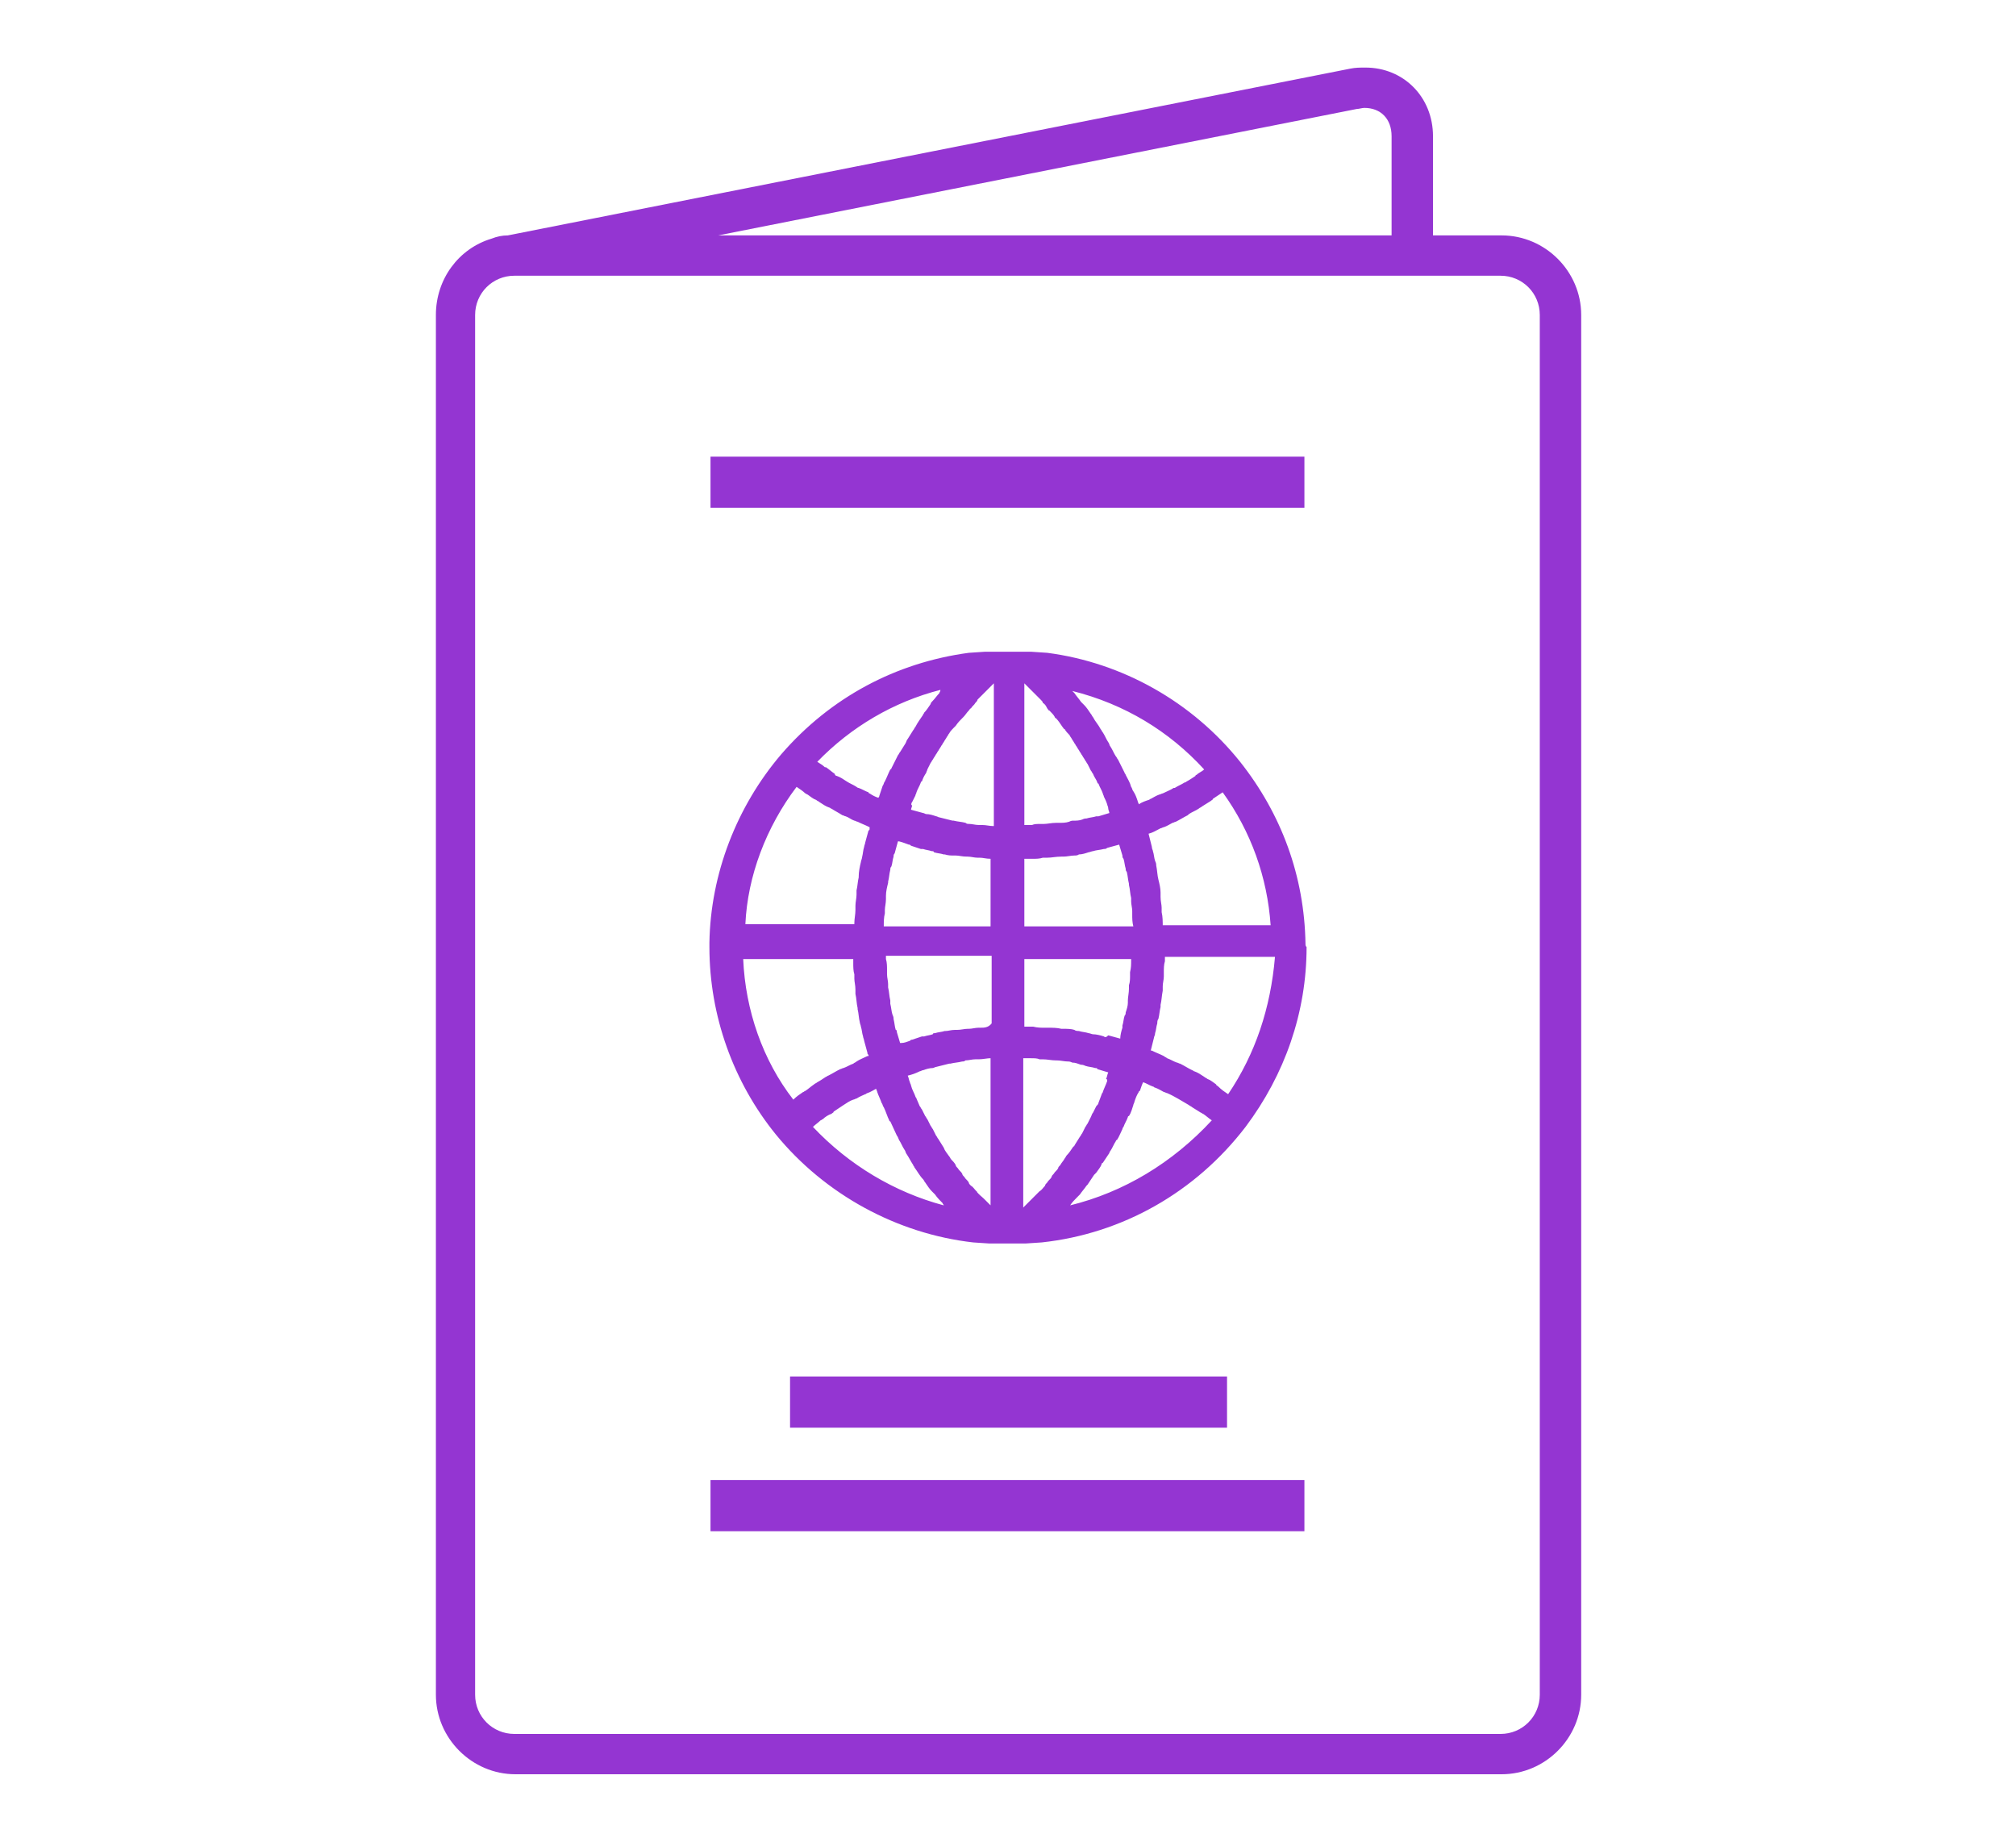 <svg xmlns="http://www.w3.org/2000/svg" xmlns:xlink="http://www.w3.org/1999/xlink" version="1.1" id="Layer_1" x="0px" y="0px" viewBox="0 0 185 169" style="enable-background:new 0 0 185 169;" xml:space="preserve"> <style type="text/css"> .st0{fill:#9435d2;} </style> <g> <path class="st0" d="M137.8,21.6h-6.3v-9.1c0-3.6-2.7-6.3-6.2-6.3c-0.5,0-0.9,0-1.4,0.1L46.6,21.6c-0.5,0-1,0.1-1.5,0.3l0,0v0 c-3,0.9-5.1,3.7-5.1,7v126.6c0,4,3.3,7.3,7.3,7.3h90.5c4,0,7.3-3.3,7.3-7.3V28.9C145.1,24.9,141.8,21.6,137.8,21.6z M124.5,10 c0.2,0,0.5-0.1,0.7-0.1c1.5,0,2.5,1,2.5,2.6v9.1H65.9L124.5,10z M141.3,155.5c0,2-1.6,3.6-3.6,3.6H47.2c-2,0-3.6-1.6-3.6-3.6V28.9 c0-2,1.6-3.6,3.6-3.6h90.5c2,0,3.6,1.6,3.6,3.6V155.5z" fill="#000000"/> <g> <path class="st0" d="M119.8,86.6L119.8,86.6L119.8,86.6c-0.1-6.2-2.2-11.9-6-16.7l0,0c-4.4-5.5-10.8-9.1-17.7-10l0,0l-1.5-0.1 c0,0,0,0,0,0l0,0h0c-0.2,0-0.4,0-0.6,0v0h-1.5h0H91v0c-0.2,0-0.4,0-0.6,0l-1.5,0.1l0,0c-6.7,0.9-12.7,4.1-17.2,9.3l0,0 c-4.1,4.8-6.5,11-6.6,17.3l0,0l0,0.1c0,0.1,0,0.2,0,0.3c0,6.3,2.2,12.4,6.1,17.2c4.5,5.5,11.1,9.1,18.1,9.9l0,0l1.5,0.1 c0,0,0,0,0.1,0v0h1.5h0H94v0c0,0,0,0,0.1,0l1.5-0.1l0,0c7.4-0.8,14.1-4.6,18.7-10.6c3.6-4.8,5.6-10.5,5.6-16.5 C119.8,86.8,119.8,86.7,119.8,86.6z M101.6,99.2c-0.1,0.3-0.3,0.7-0.4,1c0,0.1-0.1,0.1-0.1,0.2c-0.1,0.3-0.2,0.5-0.3,0.8 c0,0.1-0.1,0.2-0.2,0.3c-0.1,0.2-0.2,0.4-0.3,0.6c-0.1,0.1-0.1,0.2-0.2,0.4c-0.1,0.2-0.2,0.4-0.3,0.6c-0.1,0.1-0.1,0.2-0.2,0.3 c-0.1,0.2-0.2,0.4-0.3,0.6c-0.1,0.1-0.1,0.2-0.2,0.3c-0.2,0.3-0.3,0.5-0.5,0.8c0,0,0,0.1-0.1,0.1c-0.2,0.3-0.4,0.6-0.6,0.8 c-0.1,0.1-0.1,0.2-0.2,0.3c-0.1,0.2-0.3,0.4-0.4,0.6c-0.1,0.1-0.2,0.2-0.2,0.3c-0.1,0.2-0.3,0.3-0.4,0.5c-0.1,0.1-0.2,0.2-0.2,0.3 c-0.1,0.2-0.3,0.3-0.4,0.5c-0.1,0.1-0.2,0.2-0.2,0.3c-0.2,0.2-0.3,0.4-0.5,0.5c-0.1,0.1-0.1,0.1-0.2,0.2c-0.2,0.2-0.5,0.5-0.7,0.7 c-0.1,0.1-0.1,0.1-0.2,0.2c-0.1,0.1-0.3,0.3-0.4,0.4V97.1c0.1,0,0.2,0,0.3,0c0.1,0,0.3,0,0.4,0c0.3,0,0.6,0,0.8,0.1 c0.1,0,0.2,0,0.3,0c0.4,0,0.8,0.1,1.2,0.1c0,0,0.1,0,0.1,0c0.3,0,0.7,0.1,1,0.1c0.1,0,0.2,0,0.4,0.1c0.3,0,0.5,0.1,0.8,0.2 c0.1,0,0.2,0,0.4,0.1c0.3,0.1,0.6,0.1,0.9,0.2c0.1,0,0.2,0,0.2,0.1c0.3,0.1,0.7,0.2,1,0.3c-0.1,0.2-0.1,0.4-0.2,0.6 C101.6,99,101.6,99.1,101.6,99.2z M89.6,109.3c-0.2-0.2-0.3-0.4-0.5-0.5c-0.1-0.1-0.2-0.2-0.2-0.3c-0.1-0.2-0.3-0.3-0.4-0.5 c-0.1-0.1-0.2-0.2-0.2-0.3c-0.1-0.2-0.3-0.3-0.4-0.5c-0.1-0.1-0.2-0.2-0.2-0.3c-0.1-0.2-0.3-0.4-0.4-0.5c-0.1-0.1-0.1-0.2-0.2-0.3 c-0.2-0.3-0.4-0.5-0.5-0.8c0,0,0,0,0,0c-0.2-0.3-0.3-0.5-0.5-0.8c-0.1-0.1-0.1-0.2-0.2-0.3c-0.1-0.2-0.2-0.4-0.3-0.6 c-0.1-0.1-0.1-0.2-0.2-0.3c-0.1-0.2-0.2-0.4-0.3-0.6c-0.1-0.1-0.1-0.2-0.2-0.3c-0.1-0.2-0.2-0.4-0.3-0.6c-0.1-0.1-0.1-0.2-0.2-0.3 c-0.1-0.2-0.2-0.5-0.3-0.7c0-0.1-0.1-0.1-0.1-0.2c-0.1-0.3-0.3-0.6-0.4-1c0-0.1-0.1-0.2-0.1-0.3c-0.1-0.2-0.1-0.4-0.2-0.6 c0.4-0.1,0.7-0.2,1.1-0.4c0.1,0,0.2-0.1,0.3-0.1c0.3-0.1,0.6-0.2,0.9-0.2c0.1,0,0.2-0.1,0.3-0.1c0.4-0.1,0.8-0.2,1.2-0.3 c0,0,0.1,0,0.1,0c0.4-0.1,0.7-0.1,1.1-0.2c0.1,0,0.2,0,0.3-0.1c0.3,0,0.6-0.1,0.9-0.1c0.1,0,0.2,0,0.3,0c0.4,0,0.8-0.1,1.1-0.1 v13.5c-0.1-0.1-0.3-0.3-0.4-0.4c-0.1-0.1-0.1-0.1-0.2-0.2c-0.2-0.2-0.5-0.4-0.7-0.7C89.7,109.4,89.7,109.3,89.6,109.3z M83.7,73.6 c0.1-0.2,0.2-0.4,0.3-0.6c0-0.1,0.1-0.2,0.1-0.3c0.1-0.3,0.3-0.6,0.4-0.9c0,0,0-0.1,0.1-0.1c0.1-0.3,0.2-0.5,0.4-0.8 c0-0.1,0.1-0.2,0.1-0.3c0.1-0.2,0.2-0.4,0.3-0.6c0.1-0.1,0.1-0.2,0.2-0.3c0.1-0.2,0.2-0.3,0.3-0.5c0.1-0.1,0.1-0.2,0.2-0.3 c0.1-0.2,0.2-0.3,0.3-0.5c0.1-0.1,0.1-0.2,0.2-0.3c0.1-0.2,0.2-0.3,0.3-0.5c0.1-0.1,0.1-0.2,0.2-0.3c0.1-0.2,0.3-0.4,0.4-0.5 c0.1-0.1,0.1-0.1,0.2-0.2c0.2-0.3,0.4-0.5,0.6-0.7c0,0,0.1-0.1,0.1-0.1c0.2-0.2,0.3-0.4,0.5-0.6c0.1-0.1,0.1-0.2,0.2-0.2 c0.1-0.2,0.3-0.3,0.4-0.5c0.1-0.1,0.2-0.2,0.2-0.3c0.1-0.1,0.3-0.3,0.4-0.4c0.1-0.1,0.2-0.2,0.3-0.3c0.1-0.1,0.3-0.3,0.4-0.4 c0.1-0.1,0.2-0.2,0.3-0.3c0,0,0.1-0.1,0.1-0.1v13.1c-0.4,0-0.7-0.1-1.1-0.1c-0.1,0-0.2,0-0.3,0c-0.3,0-0.6-0.1-0.9-0.1 c-0.1,0-0.2,0-0.3-0.1c-0.4-0.1-0.7-0.1-1.1-0.2c0,0,0,0-0.1,0c-0.4-0.1-0.8-0.2-1.2-0.3c-0.1,0-0.2-0.1-0.3-0.1 c-0.3-0.1-0.6-0.2-0.9-0.2c-0.1,0-0.2-0.1-0.3-0.1c-0.4-0.1-0.7-0.2-1.1-0.3c0-0.1,0.1-0.3,0.1-0.4C83.6,73.9,83.6,73.7,83.7,73.6 z M96.1,65c0.1,0.1,0.1,0.2,0.2,0.2c0.2,0.2,0.4,0.4,0.5,0.6c0,0,0,0.1,0.1,0.1c0.2,0.2,0.4,0.5,0.6,0.8c0.1,0.1,0.1,0.2,0.2,0.2 c0.1,0.2,0.3,0.4,0.4,0.5c0.1,0.1,0.1,0.2,0.2,0.3c0.1,0.2,0.2,0.3,0.3,0.5c0.1,0.1,0.1,0.2,0.2,0.3c0.1,0.2,0.2,0.3,0.3,0.5 c0.1,0.1,0.1,0.2,0.2,0.3c0.1,0.2,0.2,0.3,0.3,0.5c0.1,0.1,0.1,0.2,0.2,0.3c0.1,0.2,0.2,0.4,0.3,0.6c0.1,0.1,0.1,0.2,0.2,0.3 c0.1,0.3,0.3,0.5,0.4,0.8c0,0,0,0.1,0.1,0.1c0.1,0.3,0.3,0.6,0.4,0.9c0,0.1,0.1,0.2,0.1,0.3c0.1,0.2,0.2,0.4,0.3,0.7 c0,0.1,0.1,0.2,0.1,0.4c0,0.1,0.1,0.3,0.1,0.4c-0.3,0.1-0.7,0.2-1,0.3c-0.1,0-0.1,0-0.2,0c-0.3,0.1-0.6,0.1-0.9,0.2 c-0.1,0-0.2,0-0.4,0.1c-0.3,0.1-0.5,0.1-0.8,0.1c-0.1,0-0.2,0-0.4,0.1c-0.3,0.1-0.6,0.1-1,0.1c-0.1,0-0.1,0-0.2,0 c-0.4,0-0.8,0.1-1.1,0.1c-0.1,0-0.2,0-0.3,0c-0.3,0-0.6,0-0.8,0.1c-0.1,0-0.3,0-0.4,0c-0.1,0-0.2,0-0.3,0V62.7 c0,0,0.1,0.1,0.1,0.1c0.1,0.1,0.2,0.2,0.3,0.3c0.1,0.1,0.3,0.3,0.4,0.4c0.1,0.1,0.2,0.2,0.3,0.3c0.1,0.1,0.3,0.3,0.4,0.4 c0.1,0.1,0.2,0.2,0.2,0.3C95.9,64.6,96,64.8,96.1,65z M101.3,95.1c-0.3-0.1-0.7-0.2-1-0.2c-0.1,0-0.3-0.1-0.4-0.1 c-0.3-0.1-0.6-0.1-0.9-0.2c-0.1,0-0.3,0-0.4-0.1c-0.3-0.1-0.7-0.1-1-0.1c-0.1,0-0.2,0-0.2,0c-0.4-0.1-0.8-0.1-1.3-0.1 c-0.1,0-0.2,0-0.3,0c-0.3,0-0.6,0-1-0.1c-0.1,0-0.3,0-0.4,0c-0.1,0-0.3,0-0.4,0V88h9.8c0,0,0,0,0,0c0,0,0,0.1,0,0.1 c0,0.4,0,0.7-0.1,1.1c0,0.1,0,0.2,0,0.3c0,0.3,0,0.6-0.1,0.9c0,0.1,0,0.2,0,0.3c0,0.4-0.1,0.8-0.1,1.1c0,0.1,0,0.2,0,0.2 c0,0.3-0.1,0.6-0.2,0.9c0,0.1,0,0.2-0.1,0.3c-0.1,0.3-0.1,0.6-0.2,0.9c0,0.1,0,0.1,0,0.2c-0.1,0.3-0.2,0.7-0.2,1 c-0.4-0.1-0.7-0.2-1.1-0.3C101.5,95.2,101.4,95.2,101.3,95.1z M90,94.3c-0.1,0-0.2,0-0.2,0c-0.3,0-0.6,0.1-0.9,0.1 c0,0-0.1,0-0.1,0c-0.3,0-0.6,0.1-1,0.1c-0.1,0-0.2,0-0.2,0c-0.3,0-0.6,0.1-0.8,0.1c0,0-0.1,0-0.1,0c-0.3,0.1-0.6,0.1-0.9,0.2 c-0.1,0-0.2,0-0.2,0.1c-0.3,0.1-0.5,0.1-0.8,0.2c-0.1,0-0.1,0-0.2,0c-0.3,0.1-0.6,0.2-0.9,0.3c-0.1,0-0.1,0-0.2,0.1 c-0.3,0.1-0.5,0.2-0.8,0.2c0,0-0.1,0-0.1,0c-0.1-0.3-0.2-0.7-0.3-1c0-0.1,0-0.2-0.1-0.2c-0.1-0.3-0.1-0.6-0.2-1 c0-0.1,0-0.2-0.1-0.4c-0.1-0.3-0.1-0.6-0.2-1c0-0.1,0-0.2,0-0.3c-0.1-0.4-0.1-0.8-0.2-1.2c0-0.1,0-0.2,0-0.3 c0-0.3-0.1-0.6-0.1-0.9c0-0.1,0-0.2,0-0.4c0-0.3,0-0.7-0.1-1c0-0.1,0-0.1,0-0.2c0,0,0,0,0-0.1H91v6.2c0,0,0,0,0,0 C90.7,94.3,90.3,94.3,90,94.3z M83.4,77.5c0.1,0,0.1,0,0.2,0.1c0.3,0.1,0.6,0.2,0.9,0.3c0.1,0,0.1,0,0.2,0 c0.3,0.1,0.5,0.1,0.8,0.2c0.1,0,0.2,0,0.2,0.1c0.3,0.1,0.6,0.1,0.9,0.2c0,0,0.1,0,0.1,0c0.3,0.1,0.6,0.1,0.8,0.1 c0.1,0,0.2,0,0.2,0c0.3,0,0.6,0.1,1,0.1c0,0,0.1,0,0.1,0c0.3,0,0.6,0.1,0.9,0.1c0.1,0,0.2,0,0.2,0c0.3,0,0.6,0.1,1,0.1 c0,0,0,0,0,0V85h-9.8c0-0.4,0-0.8,0.1-1.2c0-0.1,0-0.2,0-0.3c0-0.3,0.1-0.6,0.1-1c0-0.1,0-0.2,0-0.3c0-0.4,0.1-0.8,0.2-1.2 c0,0,0-0.1,0-0.1c0.1-0.4,0.1-0.7,0.2-1.1c0-0.1,0-0.2,0.1-0.3c0.1-0.3,0.1-0.6,0.2-0.9c0-0.1,0-0.2,0.1-0.3 c0.1-0.4,0.2-0.7,0.3-1.1c0,0,0.1,0,0.1,0C82.9,77.3,83.1,77.4,83.4,77.5z M94.8,78.8c0.3,0,0.6,0,0.9-0.1c0.1,0,0.2,0,0.4,0 c0.4,0,0.8-0.1,1.3-0.1c0.1,0,0.2,0,0.2,0c0.3,0,0.7-0.1,1-0.1c0.1,0,0.3,0,0.4-0.1c0.3,0,0.6-0.1,0.9-0.2c0.1,0,0.3-0.1,0.4-0.1 c0.3-0.1,0.6-0.1,1-0.2c0.1,0,0.2,0,0.3-0.1c0.4-0.1,0.7-0.2,1.1-0.3c0.1,0.3,0.2,0.7,0.3,1c0,0.1,0,0.2,0.1,0.3 c0.1,0.3,0.1,0.6,0.2,0.9c0,0.1,0,0.2,0.1,0.3c0.1,0.4,0.1,0.7,0.2,1.1c0,0,0,0,0,0.1c0.1,0.4,0.1,0.8,0.2,1.2c0,0.1,0,0.2,0,0.3 c0,0.3,0.1,0.6,0.1,0.9c0,0.1,0,0.2,0,0.3c0,0.4,0,0.7,0.1,1.1H94v-6.2c0.1,0,0.2,0,0.4,0C94.5,78.8,94.6,78.8,94.8,78.8z M106.7,85c0-0.4,0-0.9-0.1-1.3c0-0.1,0-0.3,0-0.4c0-0.3-0.1-0.6-0.1-1c0-0.1,0-0.3,0-0.4c0-0.4-0.1-0.8-0.2-1.2c0,0,0,0,0,0 c-0.1-0.4-0.1-0.8-0.2-1.3c0-0.1,0-0.2-0.1-0.4c-0.1-0.3-0.1-0.6-0.2-0.9c0-0.1-0.1-0.2-0.1-0.4c-0.1-0.4-0.2-0.8-0.3-1.2 c0.4-0.1,0.7-0.3,1.1-0.5c0.1,0,0.2-0.1,0.3-0.1c0.3-0.1,0.6-0.3,0.8-0.4c0.1,0,0.2-0.1,0.3-0.1c0.4-0.2,0.7-0.4,1.1-0.6 c0,0,0.1-0.1,0.1-0.1c0.3-0.2,0.6-0.3,0.9-0.5c0.1-0.1,0.2-0.1,0.3-0.2c0.3-0.2,0.5-0.3,0.8-0.5c0.1-0.1,0.2-0.1,0.2-0.2 c0.3-0.2,0.6-0.4,0.9-0.6c2.6,3.6,4.1,7.8,4.4,12.2H106.7z M110.5,70.6c-0.2,0.2-0.5,0.3-0.7,0.5c0,0-0.1,0-0.1,0.1 c-0.3,0.2-0.6,0.4-0.8,0.5c-0.1,0.1-0.2,0.1-0.2,0.1c-0.3,0.2-0.6,0.3-0.9,0.5c0,0-0.1,0-0.1,0c-0.3,0.2-0.6,0.3-1,0.5 c-0.1,0-0.2,0.1-0.3,0.1c-0.3,0.1-0.6,0.3-0.8,0.4c-0.1,0-0.1,0.1-0.2,0.1c-0.3,0.1-0.6,0.2-0.9,0.4c0-0.1-0.1-0.2-0.1-0.3 c-0.1-0.3-0.2-0.6-0.4-0.9c-0.1-0.1-0.1-0.3-0.2-0.4c-0.1-0.4-0.3-0.7-0.5-1.1c0-0.1-0.1-0.1-0.1-0.2c-0.2-0.4-0.4-0.8-0.6-1.2 c-0.1-0.1-0.1-0.2-0.2-0.3c-0.2-0.3-0.3-0.6-0.5-0.9c-0.1-0.1-0.1-0.3-0.2-0.4c-0.2-0.3-0.3-0.6-0.5-0.9c-0.1-0.1-0.1-0.2-0.2-0.3 c-0.2-0.4-0.5-0.7-0.7-1.1c-0.1-0.1-0.1-0.2-0.2-0.3c-0.2-0.3-0.4-0.6-0.6-0.8c-0.1-0.1-0.2-0.2-0.3-0.3c-0.2-0.3-0.4-0.5-0.6-0.8 c-0.1-0.1-0.1-0.1-0.2-0.2C103.2,64.6,107.3,67.1,110.5,70.6z M86.2,63.6c-0.2,0.2-0.4,0.5-0.6,0.7c-0.1,0.1-0.2,0.2-0.2,0.3 c-0.2,0.3-0.4,0.6-0.6,0.8c0,0.1-0.1,0.1-0.1,0.2c-0.2,0.3-0.5,0.7-0.7,1.1c-0.1,0.1-0.1,0.2-0.2,0.3c-0.2,0.3-0.3,0.5-0.5,0.8 c-0.1,0.1-0.1,0.2-0.2,0.4c-0.2,0.3-0.3,0.5-0.5,0.8c-0.1,0.1-0.1,0.2-0.2,0.3c-0.2,0.4-0.4,0.8-0.6,1.2c0,0,0,0.1-0.1,0.1 c-0.2,0.4-0.3,0.7-0.5,1.1c-0.1,0.1-0.1,0.3-0.2,0.4c-0.1,0.3-0.2,0.6-0.3,0.9c0,0.1-0.1,0.2-0.1,0.2c-0.3-0.1-0.5-0.2-0.8-0.4 c0,0-0.1,0-0.1-0.1c-0.3-0.1-0.6-0.3-0.9-0.4c-0.1,0-0.2-0.1-0.2-0.1c-0.3-0.2-0.6-0.3-0.9-0.5c0,0,0,0,0,0 c-0.3-0.2-0.6-0.4-0.9-0.5c-0.1,0-0.2-0.1-0.2-0.2c-0.3-0.2-0.5-0.4-0.8-0.6c0,0,0,0-0.1,0c-0.2-0.2-0.4-0.3-0.7-0.5 c3.1-3.2,7-5.5,11.3-6.6C86.3,63.5,86.2,63.5,86.2,63.6z M73.1,72.2c0.3,0.2,0.6,0.4,0.8,0.6c0.1,0,0.1,0.1,0.2,0.1 c0.3,0.2,0.5,0.4,0.8,0.5c0.1,0.1,0.2,0.1,0.3,0.2c0.3,0.2,0.6,0.4,0.9,0.5c0.1,0,0.1,0.1,0.2,0.1c0.3,0.2,0.7,0.4,1,0.6 c0.1,0,0.2,0.1,0.3,0.1c0.3,0.1,0.5,0.3,0.8,0.4c0.1,0,0.2,0.1,0.3,0.1c0.4,0.2,0.7,0.3,1.1,0.5c0,0,0,0,0,0.1 c0,0.1,0,0.2-0.1,0.2c-0.1,0.4-0.2,0.7-0.3,1.1c0,0.1-0.1,0.3-0.1,0.4c-0.1,0.3-0.1,0.6-0.2,1c0,0.1-0.1,0.3-0.1,0.4 c-0.1,0.4-0.2,0.9-0.2,1.3c0,0,0,0.1,0,0.1c-0.1,0.4-0.1,0.8-0.2,1.2c0,0.1,0,0.3,0,0.4c0,0.3-0.1,0.7-0.1,1c0,0.1,0,0.3,0,0.4 c0,0.4-0.1,0.8-0.1,1.2c0,0,0,0.1,0,0.1c0,0,0,0,0,0h-10C68.6,80.4,70.3,75.9,73.1,72.2z M68.2,88h10.1c0,0,0,0.1,0,0.1 c0,0.1,0,0.2,0,0.3c0,0.3,0,0.7,0.1,1c0,0.1,0,0.3,0,0.4c0,0.3,0.1,0.6,0.1,1c0,0.1,0,0.3,0,0.4c0.1,0.4,0.1,0.9,0.2,1.3 c0,0,0,0.1,0,0.1c0.1,0.4,0.1,0.8,0.2,1.2c0,0.1,0.1,0.3,0.1,0.4c0.1,0.3,0.1,0.6,0.2,0.9c0,0.1,0.1,0.3,0.1,0.4 c0.1,0.4,0.2,0.7,0.3,1.1c0,0.1,0,0.1,0.1,0.2c0,0,0,0,0,0.1c0,0,0,0,0,0c0,0-0.1,0-0.1,0c-0.4,0.2-0.7,0.3-1,0.5 c-0.1,0.1-0.2,0.1-0.3,0.2c-0.3,0.1-0.6,0.3-0.9,0.4c-0.1,0-0.2,0.1-0.3,0.1c-0.4,0.2-0.7,0.4-1.1,0.6c-0.1,0-0.1,0.1-0.2,0.1 c-0.3,0.2-0.6,0.4-0.8,0.5c-0.1,0.1-0.2,0.1-0.3,0.2c-0.3,0.2-0.5,0.4-0.8,0.6c-0.1,0-0.1,0.1-0.2,0.1c-0.3,0.2-0.6,0.4-0.9,0.7 C70,97.3,68.4,92.7,68.2,88z M74.6,103.4c0.2-0.2,0.5-0.4,0.7-0.6c0.1,0,0.1-0.1,0.2-0.1c0.2-0.2,0.5-0.4,0.8-0.5 c0.1-0.1,0.2-0.1,0.2-0.2c0.3-0.2,0.6-0.4,0.9-0.6c0,0,0,0,0,0c0.3-0.2,0.6-0.4,0.9-0.5c0.1,0,0.2-0.1,0.3-0.1 c0.3-0.2,0.6-0.3,0.8-0.4c0.1,0,0.1-0.1,0.2-0.1c0.3-0.1,0.6-0.3,0.8-0.4c0,0.1,0.1,0.2,0.1,0.3c0.1,0.3,0.3,0.7,0.4,1 c0.1,0.1,0.1,0.3,0.2,0.4c0.2,0.4,0.3,0.8,0.5,1.2c0,0,0,0.1,0.1,0.1c0.2,0.4,0.4,0.9,0.6,1.3c0.1,0.1,0.1,0.2,0.2,0.4 c0.2,0.3,0.3,0.6,0.5,0.9c0.1,0.1,0.1,0.3,0.2,0.4c0.2,0.3,0.4,0.7,0.6,1c0,0.1,0.1,0.1,0.1,0.2c0.3,0.4,0.5,0.8,0.8,1.1 c0.1,0.1,0.1,0.2,0.2,0.3c0.2,0.3,0.4,0.6,0.6,0.8c0.1,0.1,0.2,0.2,0.3,0.3c0.2,0.3,0.5,0.6,0.7,0.8c0,0.1,0.1,0.1,0.1,0.2 C82.1,109.4,77.9,106.9,74.6,103.4z M98.2,110.6c0.2-0.3,0.4-0.5,0.7-0.8c0.1-0.1,0.1-0.1,0.2-0.2c0.2-0.3,0.4-0.5,0.6-0.8 c0,0,0,0,0.1-0.1c0.2-0.3,0.4-0.6,0.6-0.9c0.1-0.1,0.1-0.1,0.2-0.2c0.2-0.3,0.4-0.5,0.5-0.8c0,0,0-0.1,0.1-0.1 c0.2-0.3,0.4-0.6,0.6-0.9c0-0.1,0.1-0.2,0.1-0.2c0.2-0.3,0.3-0.6,0.5-0.9c0,0,0-0.1,0.1-0.1c0.2-0.3,0.3-0.6,0.5-1 c0-0.1,0.1-0.2,0.1-0.2c0.1-0.3,0.3-0.6,0.4-0.9c0,0,0-0.1,0.1-0.1c0.2-0.3,0.3-0.7,0.4-1c0-0.1,0.1-0.2,0.1-0.3 c0.1-0.3,0.2-0.6,0.4-0.9c0,0,0-0.1,0.1-0.1c0.1-0.3,0.2-0.6,0.3-0.8c0.3,0.1,0.6,0.3,0.9,0.4c0.1,0,0.1,0.1,0.2,0.1 c0.3,0.1,0.6,0.3,0.8,0.4c0.1,0,0.2,0.1,0.3,0.1c0.7,0.3,1.3,0.7,2,1.1c0.1,0.1,0.2,0.1,0.3,0.2c0.3,0.2,0.5,0.3,0.8,0.5 c0.1,0,0.1,0.1,0.2,0.1c0.3,0.2,0.5,0.4,0.8,0.6C107.6,106.7,103.1,109.4,98.2,110.6z M112.7,100.4c-0.3-0.2-0.6-0.4-0.9-0.7 c-0.1-0.1-0.2-0.1-0.2-0.2c-0.3-0.2-0.5-0.4-0.8-0.5c-0.1-0.1-0.2-0.1-0.3-0.2c-0.3-0.2-0.6-0.4-0.9-0.5c-0.1,0-0.1-0.1-0.2-0.1 c-0.4-0.2-0.7-0.4-1.1-0.6c-0.1,0-0.2-0.1-0.3-0.1c-0.3-0.1-0.6-0.3-0.9-0.4c-0.1-0.1-0.2-0.1-0.3-0.2c-0.4-0.2-0.7-0.3-1.1-0.5 c0,0-0.1,0-0.1,0c0,0,0,0,0,0c0,0,0,0,0,0c0,0,0,0,0,0c0.1-0.4,0.2-0.8,0.3-1.2c0-0.1,0.1-0.2,0.1-0.4c0.1-0.3,0.1-0.6,0.2-0.9 c0-0.1,0-0.3,0.1-0.4c0.1-0.4,0.1-0.7,0.2-1.1c0-0.1,0-0.1,0-0.2c0.1-0.4,0.1-0.8,0.2-1.3c0-0.1,0-0.2,0-0.4 c0-0.3,0.1-0.6,0.1-0.9c0-0.1,0-0.3,0-0.4c0-0.3,0-0.7,0.1-1c0-0.1,0-0.2,0-0.3c0,0,0-0.1,0-0.1h10.1 C116.6,92.5,115.2,96.7,112.7,100.4z" fill="#000000"/> <rect x="65.2" y="135.8" class="st0" width="54.5" height="4.7" fill="#000000"/> <rect x="72.5" y="126.3" class="st0" width="40.1" height="4.7" fill="#000000"/> <rect x="65.2" y="41.9" class="st0" width="54.5" height="4.7" fill="#000000"/> </g> </g> </svg>